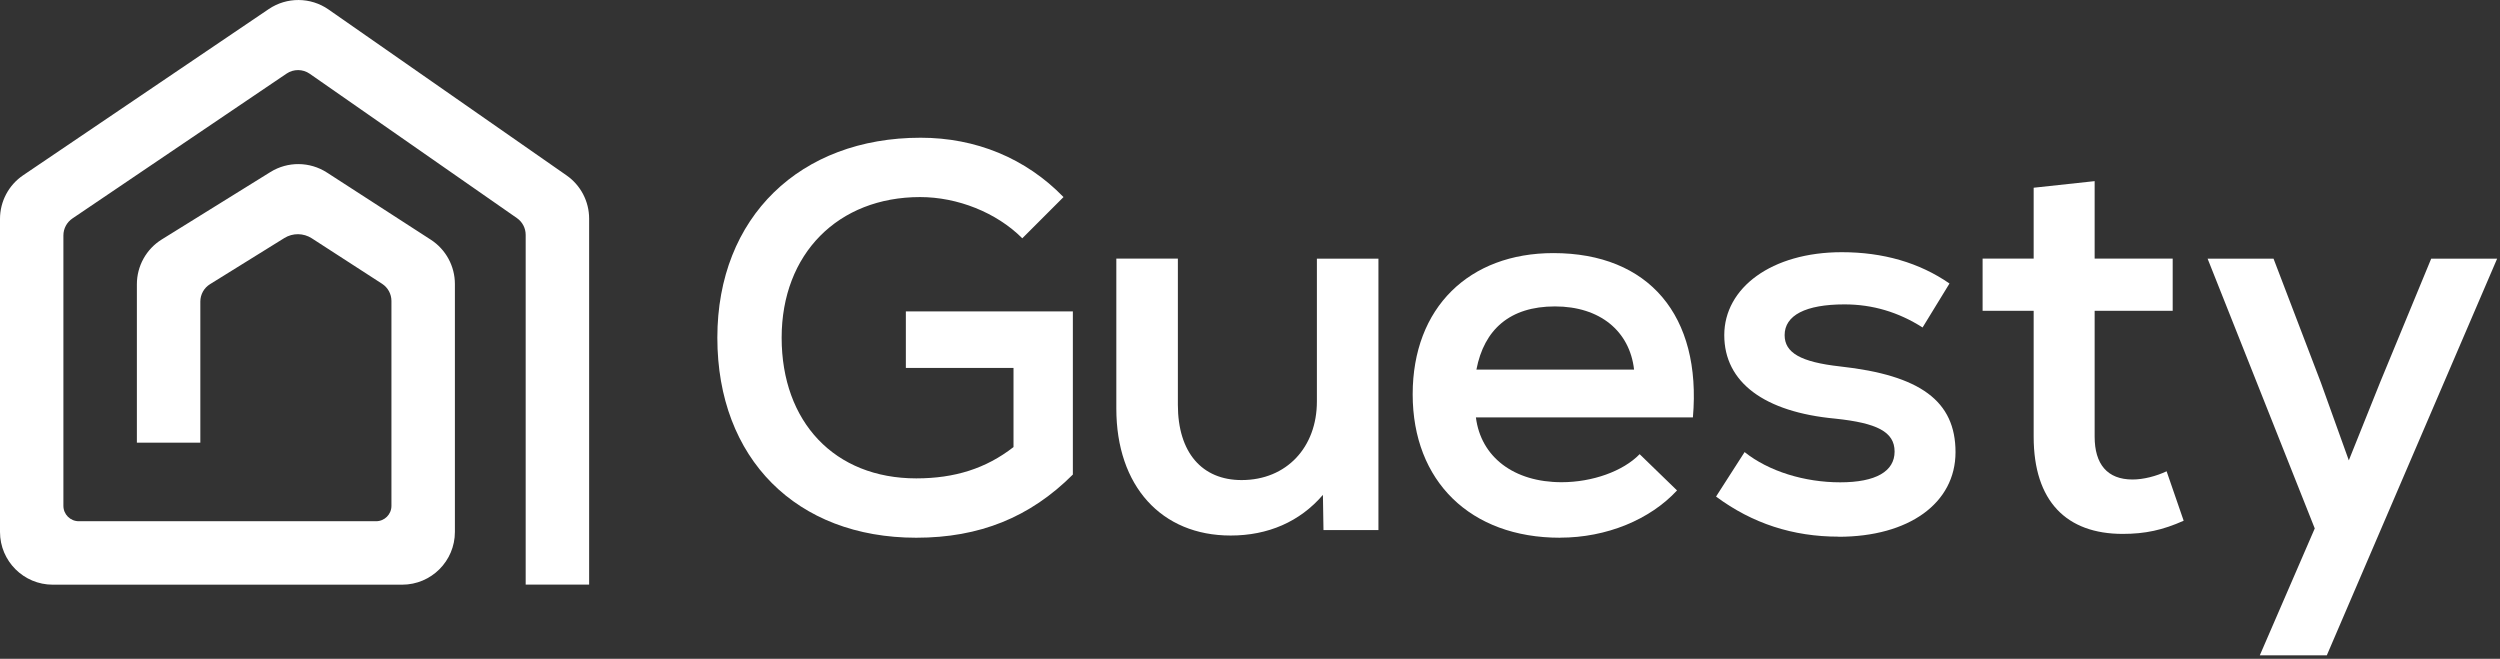 <svg width="444" height="117" viewBox="0 0 444 117" fill="none" xmlns="http://www.w3.org/2000/svg">
<rect x="0" y="0" width="444" height="117" fill="#333333" stroke="none"/>
<g clip-path="url(#clip0_36_30)">
<path d="M162.72 95.5C141.45 95.5 127.4 81.45 127.4 59.98C127.4 38.51 142.14 24.46 163.51 24.46C173.27 24.46 182.15 28.07 188.88 35L181.56 42.32C176.97 37.73 170.05 35 163.41 35C148.87 35 138.82 45.05 138.82 59.98C138.82 74.91 148.19 84.96 162.73 84.96C169.56 84.96 175.12 83.2 180 79.4V65.35H160.88V55.3H190.54V84.28C182.93 91.89 173.95 95.5 162.73 95.5H162.72Z" fill="white"/>
<path d="M218.56 95.11C206.27 95.11 198.26 86.33 198.26 72.57V45.93H209.19V71.89C209.19 80.38 213.48 85.26 220.51 85.26C228.51 85.26 233.88 79.41 233.88 71.31V45.94H244.81V94.14H235.05L234.95 87.89C230.85 92.67 225.19 95.11 218.56 95.11Z" fill="white"/>
<path d="M277.041 95.5C261.131 95.5 250.891 85.45 250.891 70.03C250.891 54.61 260.941 44.95 275.871 44.95C292.851 44.95 302.221 56.07 300.661 74.13H262.121C263.001 81.16 268.851 85.64 277.341 85.64C282.801 85.64 288.271 83.69 291.201 80.66L297.841 87.1C293.061 92.27 285.351 95.49 277.061 95.49L277.041 95.5ZM262.211 65.64H290.211C289.431 58.81 284.161 54.42 276.161 54.42C268.161 54.42 263.571 58.52 262.211 65.64Z" fill="white"/>
<path d="M326.53 95.31C318.43 95.31 311.21 92.97 304.77 88.19L309.84 80.29C314.13 83.71 320.48 85.66 326.82 85.66C333.16 85.66 336.48 83.71 336.48 80.2C336.48 76.69 333.36 75.13 325.94 74.35C313.35 73.18 306.23 67.91 306.23 59.52C306.23 51.13 314.62 44.79 327.11 44.79C334.43 44.79 340.87 46.64 346.23 50.35L341.45 58.16C337.16 55.43 332.57 54.06 327.59 54.06C320.66 54.06 316.95 56.01 316.95 59.52C316.95 62.64 319.78 64.3 326.81 65.08C341.06 66.64 347.3 71.23 347.3 80.3C347.3 89.37 339.01 95.33 326.52 95.33L326.53 95.31Z" fill="white"/>
<path d="M376.989 94.82C367.039 94.82 361.179 89.06 361.179 77.55V55.2H352.109V45.93H361.179V33.34L372.009 32.17V45.93H385.869V55.2H372.009V77.55C372.009 82.43 374.249 85.16 378.739 85.16C380.689 85.16 382.939 84.57 384.789 83.7L387.819 92.48C384.109 94.14 380.989 94.82 376.989 94.82Z" fill="white"/>
<path d="M401.34 116.39L411.1 93.85L392.07 45.94H403.78L412.17 67.9L417.15 81.76L422.71 67.9L431.78 45.94H443.49L413.24 116.39H401.33H401.34Z" fill="white"/>
<path fill-rule="evenodd" clip-rule="evenodd" d="M47.73 1.61C50.94 -0.56 55.16 -0.53 58.34 1.68L100.62 31.15C103.13 32.9 104.63 35.77 104.63 38.83V103.82H93.36V41.71C93.36 40.52 92.78 39.41 91.8 38.73L55.01 13.1C53.78 12.24 52.14 12.23 50.9 13.07L12.86 38.8C11.86 39.48 11.26 40.6 11.26 41.81V89.84C11.26 91.35 12.48 92.57 13.99 92.57H66.79C68.3 92.57 69.52 91.35 69.52 89.84V53.45C69.52 52.22 68.89 51.07 67.86 50.4L55.37 42.32C53.89 41.37 52 41.35 50.51 42.27L37.3 50.47C36.23 51.13 35.58 52.3 35.58 53.56V78.62H24.31V50.48C24.31 47.24 25.98 44.23 28.74 42.52L48.03 30.55C51.11 28.64 55.01 28.68 58.06 30.64L76.51 42.57C79.18 44.3 80.79 47.26 80.79 50.44V94.47C80.79 99.64 76.6 103.84 71.42 103.84H9.37C4.2 103.84 0 99.65 0 94.47V38.88C0 35.77 1.54 32.86 4.12 31.12L47.73 1.61Z" fill="white"/>
</g>
<defs>
<clipPath id="clip0_36_30">
<rect width="443.5" height="116.39" fill="white"/>
</clipPath>
</defs>
</svg>
